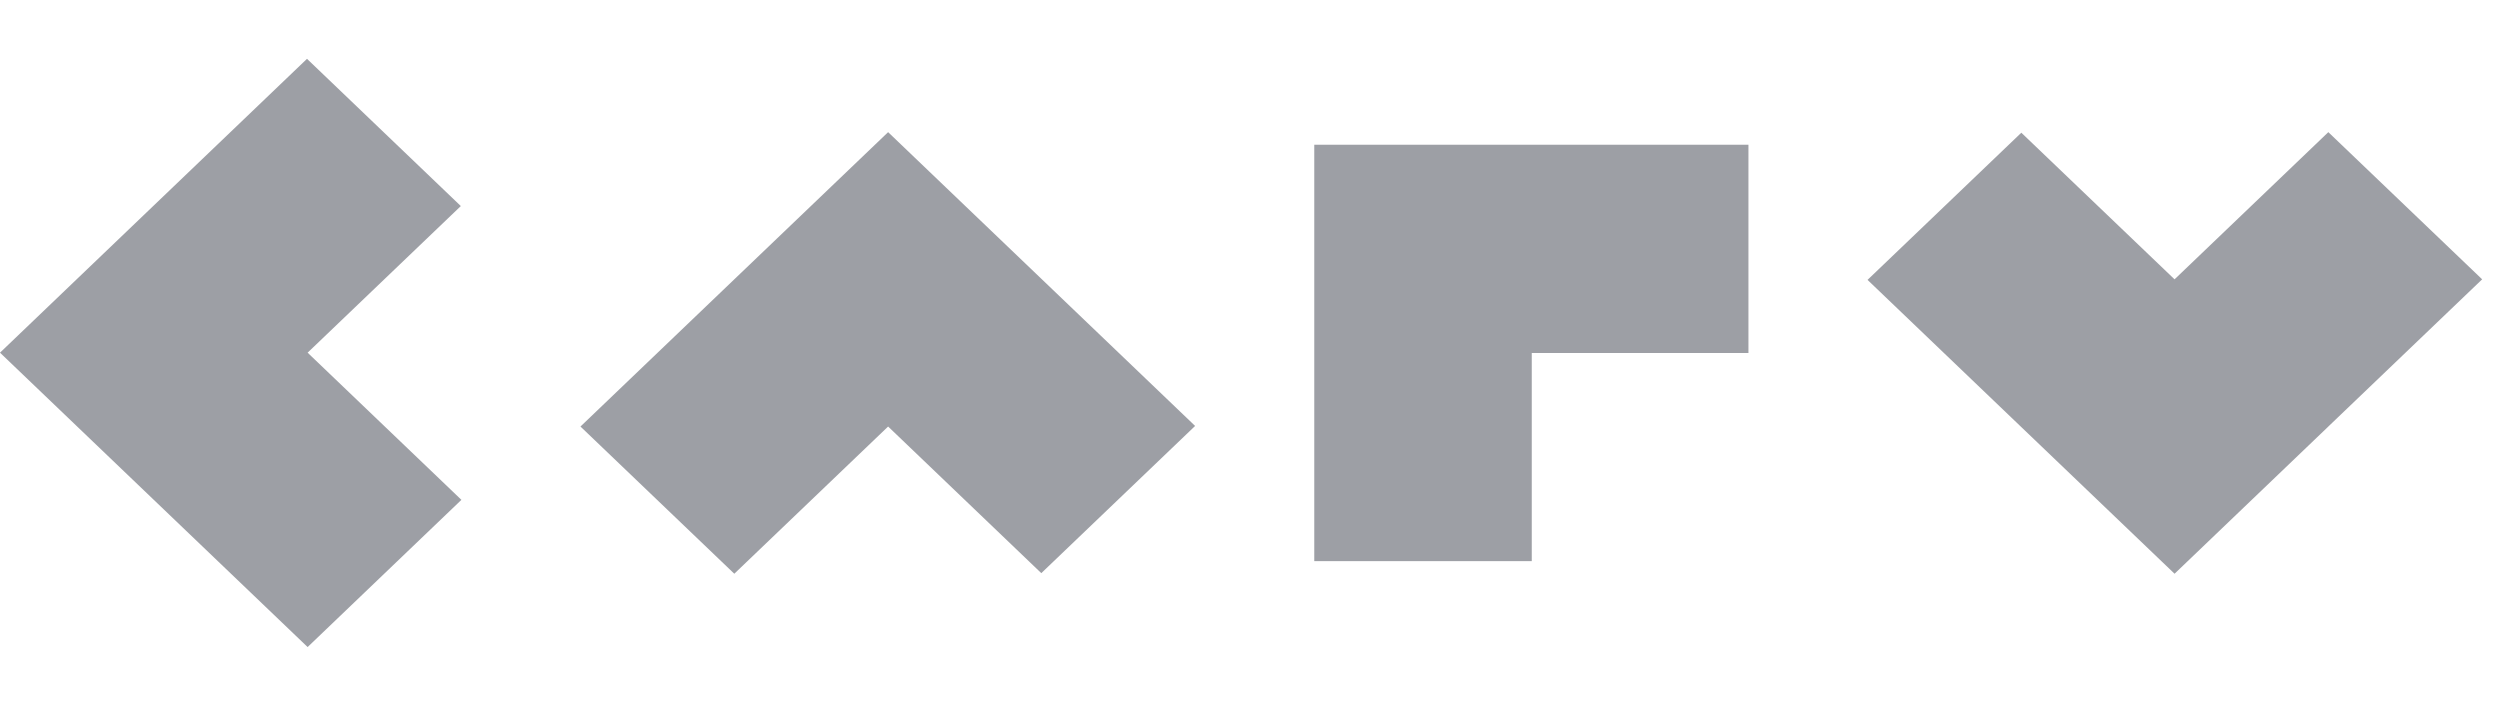 <svg width="85" height="24" viewBox="0 0 85 24" fill="none" xmlns="http://www.w3.org/2000/svg">
<path fill-rule="evenodd" clip-rule="evenodd" d="M5.229 6.986L5.208 7.006L0 11.991L5.229 16.995L10.459 22L15.688 16.995L10.459 11.991L15.668 7.006L10.438 2L5.229 6.986ZM35.404 9.477L35.425 9.497L40.634 14.482L35.404 19.487L30.196 14.502L24.966 19.507L19.736 14.502L24.966 9.497L30.196 4.493L35.404 9.477ZM52.051 4.922H52.08H59.447V12.001H52.08V19.079H44.685V12.001V4.922H52.051ZM79.163 4.493L84.393 9.497L79.164 14.501H79.165L73.935 19.507L68.725 14.521L63.496 9.516L68.725 4.512L73.935 9.497L79.163 4.493Z" fill="#9D9FA5"/>
</svg>
